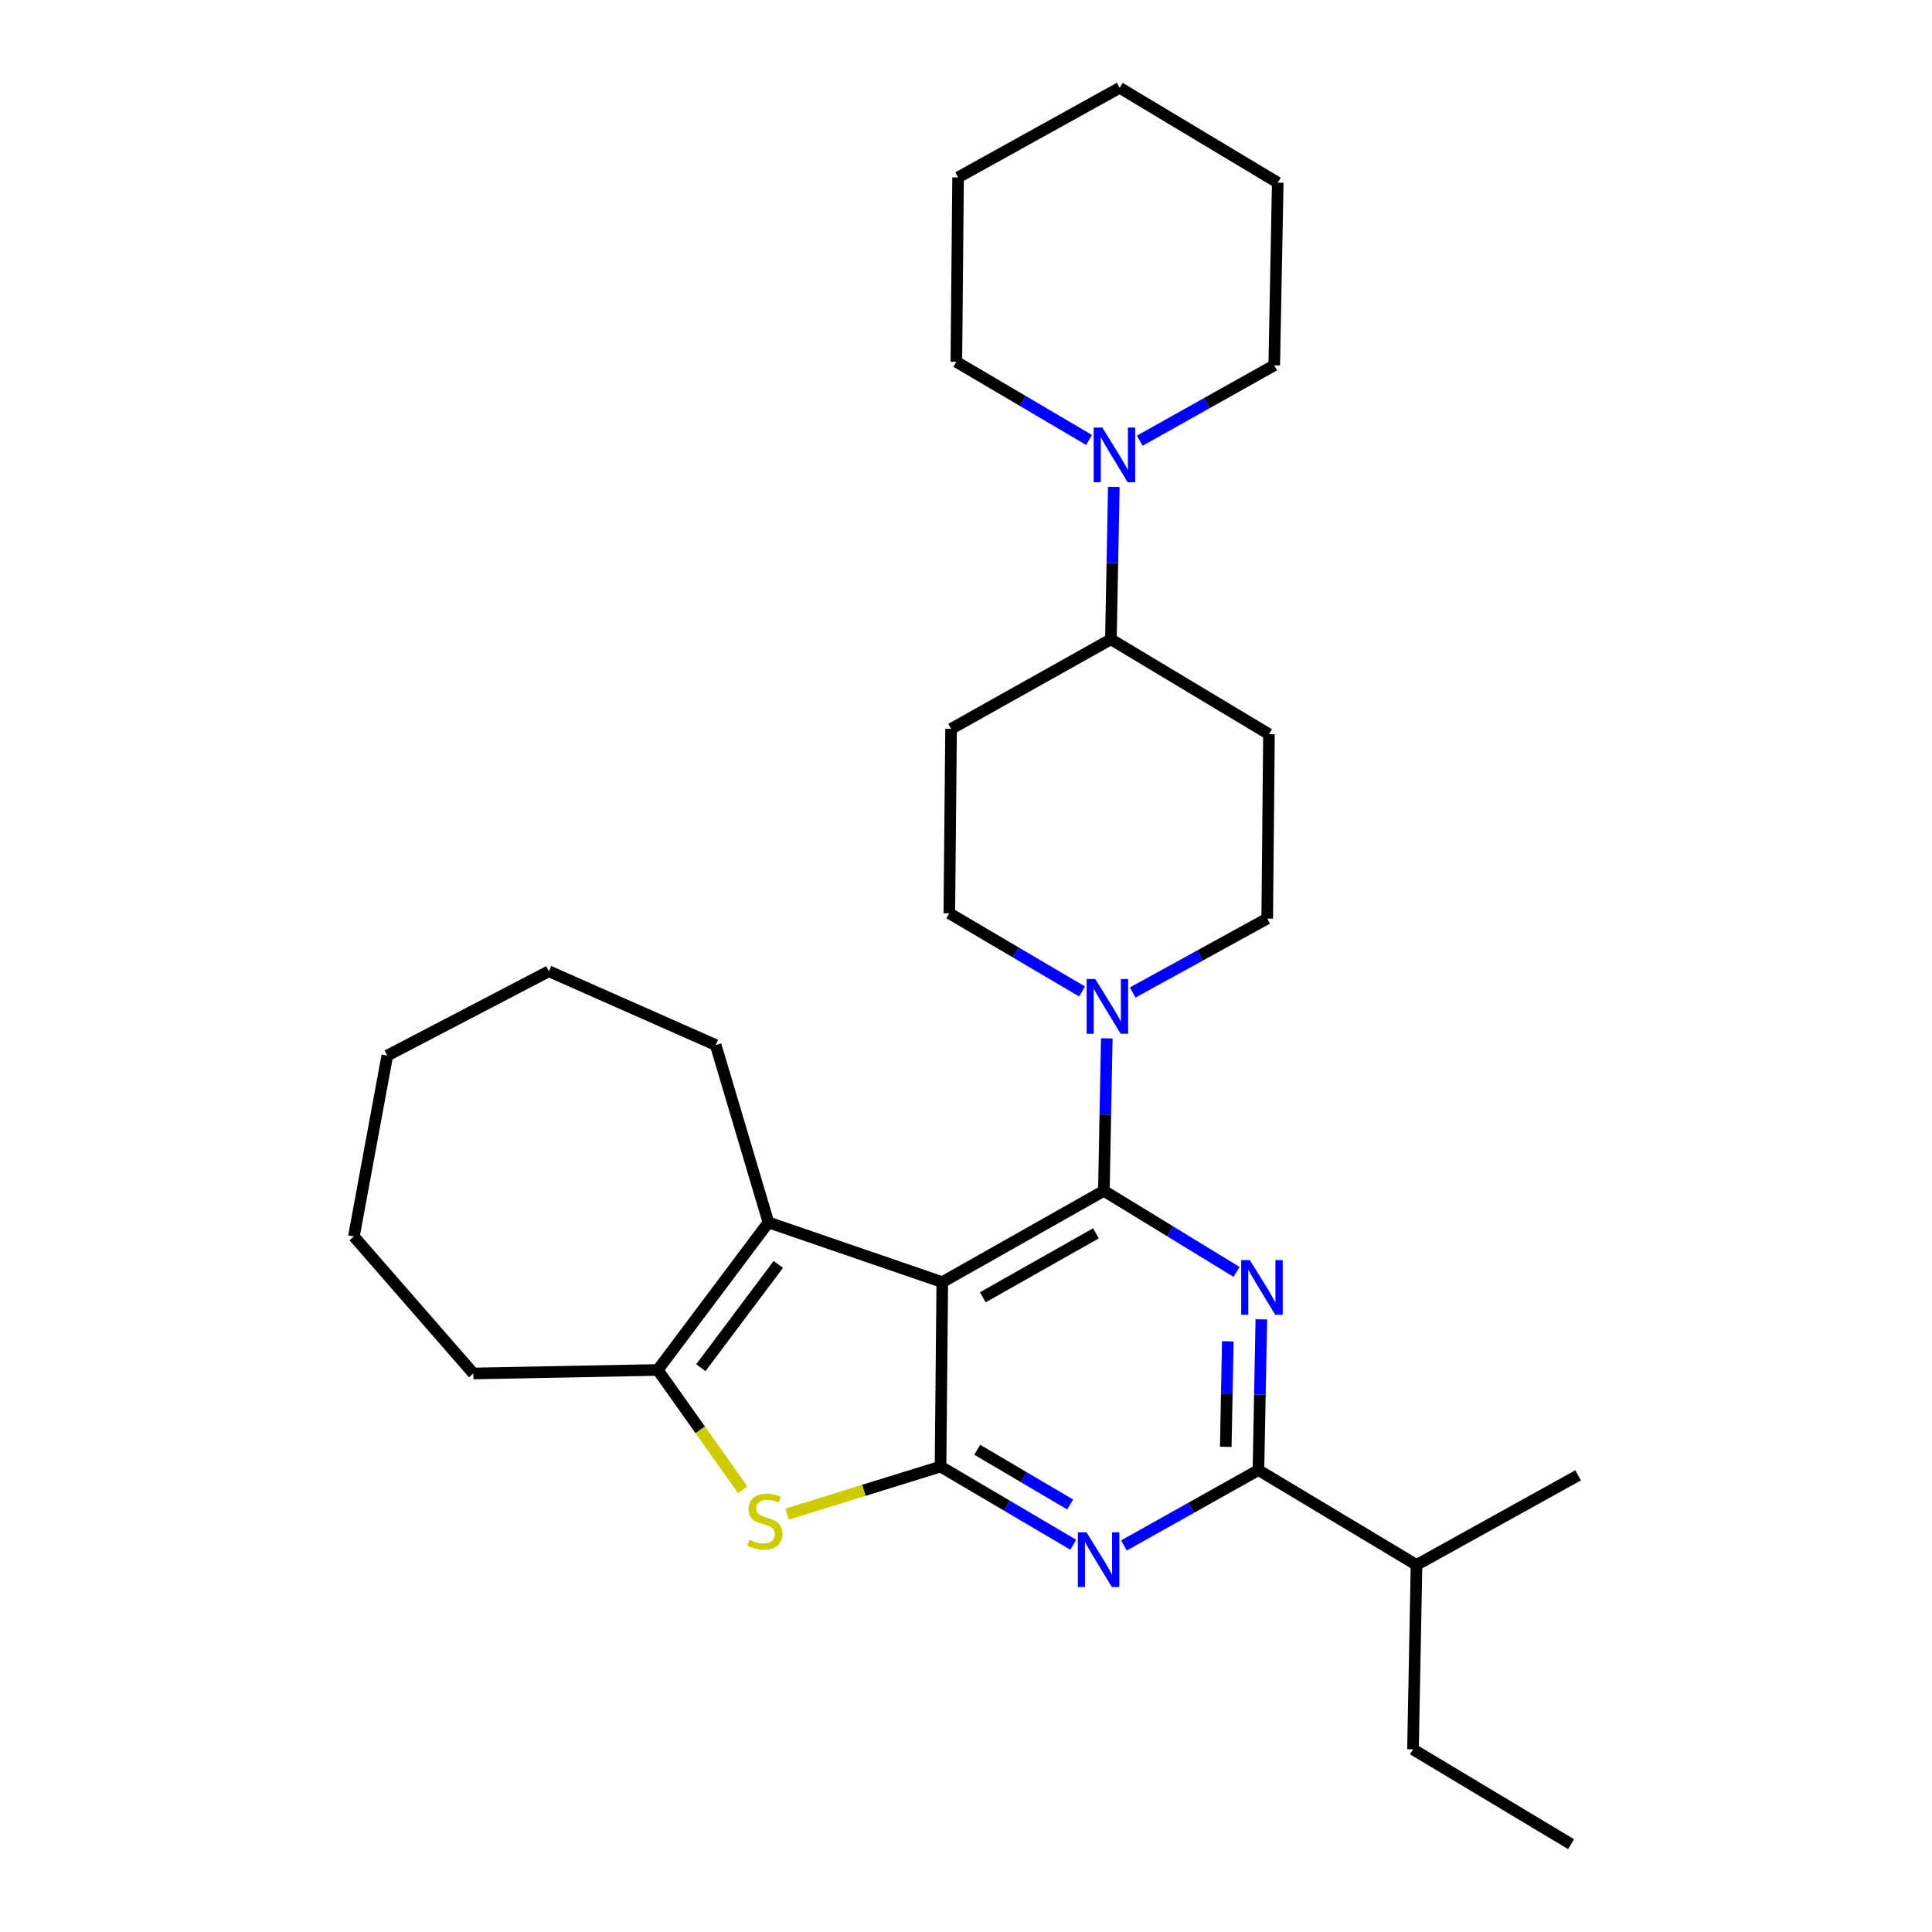 <?xml version='1.0' encoding='iso-8859-1'?>
<svg version='1.1' baseProfile='full'
              xmlns='http://www.w3.org/2000/svg'
                      xmlns:rdkit='http://www.rdkit.org/xml'
                      xmlns:xlink='http://www.w3.org/1999/xlink'
                  xml:space='preserve'
width='1000px' height='1000px' viewBox='0 0 1000 1000'>
<!-- END OF HEADER -->
<rect style='opacity:1.0;fill:#FFFFFF;stroke:none' width='1000' height='1000' x='0' y='0'> </rect>
<path class='bond-0' d='M 560.07,513.184 L 525.717,492.954' style='fill:none;fill-rule:evenodd;stroke:#0000FF;stroke-width:6px;stroke-linecap:butt;stroke-linejoin:miter;stroke-opacity:1' />
<path class='bond-0' d='M 525.717,492.954 L 491.365,472.724' style='fill:none;fill-rule:evenodd;stroke:#000000;stroke-width:6px;stroke-linecap:butt;stroke-linejoin:miter;stroke-opacity:1' />
<path class='bond-1' d='M 572.869,537.454 L 572.117,576.911' style='fill:none;fill-rule:evenodd;stroke:#0000FF;stroke-width:6px;stroke-linecap:butt;stroke-linejoin:miter;stroke-opacity:1' />
<path class='bond-1' d='M 572.117,576.911 L 571.365,616.369' style='fill:none;fill-rule:evenodd;stroke:#000000;stroke-width:6px;stroke-linecap:butt;stroke-linejoin:miter;stroke-opacity:1' />
<path class='bond-2' d='M 586.284,513.71 L 621.095,494.583' style='fill:none;fill-rule:evenodd;stroke:#0000FF;stroke-width:6px;stroke-linecap:butt;stroke-linejoin:miter;stroke-opacity:1' />
<path class='bond-2' d='M 621.095,494.583 L 655.907,475.456' style='fill:none;fill-rule:evenodd;stroke:#000000;stroke-width:6px;stroke-linecap:butt;stroke-linejoin:miter;stroke-opacity:1' />
<path class='bond-3' d='M 656.821,380.004 L 575.002,330.907' style='fill:none;fill-rule:evenodd;stroke:#000000;stroke-width:6px;stroke-linecap:butt;stroke-linejoin:miter;stroke-opacity:1' />
<path class='bond-4' d='M 656.821,380.004 L 655.907,475.456' style='fill:none;fill-rule:evenodd;stroke:#000000;stroke-width:6px;stroke-linecap:butt;stroke-linejoin:miter;stroke-opacity:1' />
<path class='bond-5' d='M 575.002,330.907 L 492.269,377.272' style='fill:none;fill-rule:evenodd;stroke:#000000;stroke-width:6px;stroke-linecap:butt;stroke-linejoin:miter;stroke-opacity:1' />
<path class='bond-6' d='M 575.002,330.907 L 575.754,291.454' style='fill:none;fill-rule:evenodd;stroke:#000000;stroke-width:6px;stroke-linecap:butt;stroke-linejoin:miter;stroke-opacity:1' />
<path class='bond-6' d='M 575.754,291.454 L 576.505,252.001' style='fill:none;fill-rule:evenodd;stroke:#0000FF;stroke-width:6px;stroke-linecap:butt;stroke-linejoin:miter;stroke-opacity:1' />
<path class='bond-7' d='M 555.519,799.551 L 521.167,779.32' style='fill:none;fill-rule:evenodd;stroke:#0000FF;stroke-width:6px;stroke-linecap:butt;stroke-linejoin:miter;stroke-opacity:1' />
<path class='bond-7' d='M 521.167,779.32 L 486.814,759.09' style='fill:none;fill-rule:evenodd;stroke:#000000;stroke-width:6px;stroke-linecap:butt;stroke-linejoin:miter;stroke-opacity:1' />
<path class='bond-7' d='M 553.91,778.715 L 529.863,764.554' style='fill:none;fill-rule:evenodd;stroke:#0000FF;stroke-width:6px;stroke-linecap:butt;stroke-linejoin:miter;stroke-opacity:1' />
<path class='bond-7' d='M 529.863,764.554 L 505.816,750.393' style='fill:none;fill-rule:evenodd;stroke:#000000;stroke-width:6px;stroke-linecap:butt;stroke-linejoin:miter;stroke-opacity:1' />
<path class='bond-8' d='M 581.744,799.926 L 616.555,780.417' style='fill:none;fill-rule:evenodd;stroke:#0000FF;stroke-width:6px;stroke-linecap:butt;stroke-linejoin:miter;stroke-opacity:1' />
<path class='bond-8' d='M 616.555,780.417 L 651.366,760.909' style='fill:none;fill-rule:evenodd;stroke:#000000;stroke-width:6px;stroke-linecap:butt;stroke-linejoin:miter;stroke-opacity:1' />
<path class='bond-9' d='M 651.366,760.909 L 733.185,810.006' style='fill:none;fill-rule:evenodd;stroke:#000000;stroke-width:6px;stroke-linecap:butt;stroke-linejoin:miter;stroke-opacity:1' />
<path class='bond-10' d='M 651.366,760.909 L 652.116,721.897' style='fill:none;fill-rule:evenodd;stroke:#000000;stroke-width:6px;stroke-linecap:butt;stroke-linejoin:miter;stroke-opacity:1' />
<path class='bond-10' d='M 652.116,721.897 L 652.867,682.885' style='fill:none;fill-rule:evenodd;stroke:#0000FF;stroke-width:6px;stroke-linecap:butt;stroke-linejoin:miter;stroke-opacity:1' />
<path class='bond-10' d='M 634.457,748.875 L 634.983,721.567' style='fill:none;fill-rule:evenodd;stroke:#000000;stroke-width:6px;stroke-linecap:butt;stroke-linejoin:miter;stroke-opacity:1' />
<path class='bond-10' d='M 634.983,721.567 L 635.508,694.259' style='fill:none;fill-rule:evenodd;stroke:#0000FF;stroke-width:6px;stroke-linecap:butt;stroke-linejoin:miter;stroke-opacity:1' />
<path class='bond-11' d='M 640.047,658.334 L 605.706,637.351' style='fill:none;fill-rule:evenodd;stroke:#0000FF;stroke-width:6px;stroke-linecap:butt;stroke-linejoin:miter;stroke-opacity:1' />
<path class='bond-11' d='M 605.706,637.351 L 571.365,616.369' style='fill:none;fill-rule:evenodd;stroke:#000000;stroke-width:6px;stroke-linecap:butt;stroke-linejoin:miter;stroke-opacity:1' />
<path class='bond-12' d='M 571.365,616.369 L 487.728,663.638' style='fill:none;fill-rule:evenodd;stroke:#000000;stroke-width:6px;stroke-linecap:butt;stroke-linejoin:miter;stroke-opacity:1' />
<path class='bond-12' d='M 567.252,638.378 L 508.705,671.467' style='fill:none;fill-rule:evenodd;stroke:#000000;stroke-width:6px;stroke-linecap:butt;stroke-linejoin:miter;stroke-opacity:1' />
<path class='bond-13' d='M 486.814,759.09 L 487.728,663.638' style='fill:none;fill-rule:evenodd;stroke:#000000;stroke-width:6px;stroke-linecap:butt;stroke-linejoin:miter;stroke-opacity:1' />
<path class='bond-14' d='M 486.814,759.09 L 447.093,771.404' style='fill:none;fill-rule:evenodd;stroke:#000000;stroke-width:6px;stroke-linecap:butt;stroke-linejoin:miter;stroke-opacity:1' />
<path class='bond-14' d='M 447.093,771.404 L 407.372,783.718' style='fill:none;fill-rule:evenodd;stroke:#CCCC00;stroke-width:6px;stroke-linecap:butt;stroke-linejoin:miter;stroke-opacity:1' />
<path class='bond-15' d='M 487.728,663.638 L 397.731,632.725' style='fill:none;fill-rule:evenodd;stroke:#000000;stroke-width:6px;stroke-linecap:butt;stroke-linejoin:miter;stroke-opacity:1' />
<path class='bond-16' d='M 397.731,632.725 L 370.455,540.909' style='fill:none;fill-rule:evenodd;stroke:#000000;stroke-width:6px;stroke-linecap:butt;stroke-linejoin:miter;stroke-opacity:1' />
<path class='bond-17' d='M 397.731,632.725 L 340.456,709.089' style='fill:none;fill-rule:evenodd;stroke:#000000;stroke-width:6px;stroke-linecap:butt;stroke-linejoin:miter;stroke-opacity:1' />
<path class='bond-17' d='M 402.849,654.462 L 362.756,707.916' style='fill:none;fill-rule:evenodd;stroke:#000000;stroke-width:6px;stroke-linecap:butt;stroke-linejoin:miter;stroke-opacity:1' />
<path class='bond-18' d='M 340.456,709.089 L 362.446,740.09' style='fill:none;fill-rule:evenodd;stroke:#000000;stroke-width:6px;stroke-linecap:butt;stroke-linejoin:miter;stroke-opacity:1' />
<path class='bond-18' d='M 362.446,740.09 L 384.436,771.092' style='fill:none;fill-rule:evenodd;stroke:#CCCC00;stroke-width:6px;stroke-linecap:butt;stroke-linejoin:miter;stroke-opacity:1' />
<path class='bond-19' d='M 340.456,709.089 L 245.004,710.907' style='fill:none;fill-rule:evenodd;stroke:#000000;stroke-width:6px;stroke-linecap:butt;stroke-linejoin:miter;stroke-opacity:1' />
<path class='bond-20' d='M 813.185,954.545 L 731.367,905.458' style='fill:none;fill-rule:evenodd;stroke:#000000;stroke-width:6px;stroke-linecap:butt;stroke-linejoin:miter;stroke-opacity:1' />
<path class='bond-21' d='M 731.367,905.458 L 733.185,810.006' style='fill:none;fill-rule:evenodd;stroke:#000000;stroke-width:6px;stroke-linecap:butt;stroke-linejoin:miter;stroke-opacity:1' />
<path class='bond-22' d='M 733.185,810.006 L 816.822,763.641' style='fill:none;fill-rule:evenodd;stroke:#000000;stroke-width:6px;stroke-linecap:butt;stroke-linejoin:miter;stroke-opacity:1' />
<path class='bond-23' d='M 284.095,502.723 L 370.455,540.909' style='fill:none;fill-rule:evenodd;stroke:#000000;stroke-width:6px;stroke-linecap:butt;stroke-linejoin:miter;stroke-opacity:1' />
<path class='bond-24' d='M 284.095,502.723 L 200.457,546.365' style='fill:none;fill-rule:evenodd;stroke:#000000;stroke-width:6px;stroke-linecap:butt;stroke-linejoin:miter;stroke-opacity:1' />
<path class='bond-25' d='M 200.457,546.365 L 183.178,639.999' style='fill:none;fill-rule:evenodd;stroke:#000000;stroke-width:6px;stroke-linecap:butt;stroke-linejoin:miter;stroke-opacity:1' />
<path class='bond-26' d='M 183.178,639.999 L 245.004,710.907' style='fill:none;fill-rule:evenodd;stroke:#000000;stroke-width:6px;stroke-linecap:butt;stroke-linejoin:miter;stroke-opacity:1' />
<path class='bond-27' d='M 492.269,377.272 L 491.365,472.724' style='fill:none;fill-rule:evenodd;stroke:#000000;stroke-width:6px;stroke-linecap:butt;stroke-linejoin:miter;stroke-opacity:1' />
<path class='bond-28' d='M 589.931,228.106 L 624.738,208.598' style='fill:none;fill-rule:evenodd;stroke:#0000FF;stroke-width:6px;stroke-linecap:butt;stroke-linejoin:miter;stroke-opacity:1' />
<path class='bond-28' d='M 624.738,208.598 L 659.544,189.09' style='fill:none;fill-rule:evenodd;stroke:#000000;stroke-width:6px;stroke-linecap:butt;stroke-linejoin:miter;stroke-opacity:1' />
<path class='bond-29' d='M 563.707,227.732 L 529.354,207.502' style='fill:none;fill-rule:evenodd;stroke:#0000FF;stroke-width:6px;stroke-linecap:butt;stroke-linejoin:miter;stroke-opacity:1' />
<path class='bond-29' d='M 529.354,207.502 L 495.002,187.272' style='fill:none;fill-rule:evenodd;stroke:#000000;stroke-width:6px;stroke-linecap:butt;stroke-linejoin:miter;stroke-opacity:1' />
<path class='bond-30' d='M 659.544,189.09 L 661.362,94.542' style='fill:none;fill-rule:evenodd;stroke:#000000;stroke-width:6px;stroke-linecap:butt;stroke-linejoin:miter;stroke-opacity:1' />
<path class='bond-31' d='M 661.362,94.542 L 579.544,45.455' style='fill:none;fill-rule:evenodd;stroke:#000000;stroke-width:6px;stroke-linecap:butt;stroke-linejoin:miter;stroke-opacity:1' />
<path class='bond-32' d='M 579.544,45.455 L 495.906,91.819' style='fill:none;fill-rule:evenodd;stroke:#000000;stroke-width:6px;stroke-linecap:butt;stroke-linejoin:miter;stroke-opacity:1' />
<path class='bond-33' d='M 495.906,91.819 L 495.002,187.272' style='fill:none;fill-rule:evenodd;stroke:#000000;stroke-width:6px;stroke-linecap:butt;stroke-linejoin:miter;stroke-opacity:1' />
<path  class='atom-0' d='M 566.924 506.747
L 576.204 521.747
Q 577.124 523.227, 578.604 525.907
Q 580.084 528.587, 580.164 528.747
L 580.164 506.747
L 583.924 506.747
L 583.924 535.067
L 580.044 535.067
L 570.084 518.667
Q 568.924 516.747, 567.684 514.547
Q 566.484 512.347, 566.124 511.667
L 566.124 535.067
L 562.444 535.067
L 562.444 506.747
L 566.924 506.747
' fill='#0000FF'/>
<path  class='atom-3' d='M 562.373 793.113
L 571.653 808.113
Q 572.573 809.593, 574.053 812.273
Q 575.533 814.953, 575.613 815.113
L 575.613 793.113
L 579.373 793.113
L 579.373 821.433
L 575.493 821.433
L 565.533 805.033
Q 564.373 803.113, 563.133 800.913
Q 561.933 798.713, 561.573 798.033
L 561.573 821.433
L 557.893 821.433
L 557.893 793.113
L 562.373 793.113
' fill='#0000FF'/>
<path  class='atom-5' d='M 646.924 652.201
L 656.204 667.201
Q 657.124 668.681, 658.604 671.361
Q 660.084 674.041, 660.164 674.201
L 660.164 652.201
L 663.924 652.201
L 663.924 680.521
L 660.044 680.521
L 650.084 664.121
Q 648.924 662.201, 647.684 660.001
Q 646.484 657.801, 646.124 657.121
L 646.124 680.521
L 642.444 680.521
L 642.444 652.201
L 646.924 652.201
' fill='#0000FF'/>
<path  class='atom-11' d='M 387.913 796.991
Q 388.233 797.111, 389.553 797.671
Q 390.873 798.231, 392.313 798.591
Q 393.793 798.911, 395.233 798.911
Q 397.913 798.911, 399.473 797.631
Q 401.033 796.311, 401.033 794.031
Q 401.033 792.471, 400.233 791.511
Q 399.473 790.551, 398.273 790.031
Q 397.073 789.511, 395.073 788.911
Q 392.553 788.151, 391.033 787.431
Q 389.553 786.711, 388.473 785.191
Q 387.433 783.671, 387.433 781.111
Q 387.433 777.551, 389.833 775.351
Q 392.273 773.151, 397.073 773.151
Q 400.353 773.151, 404.073 774.711
L 403.153 777.791
Q 399.753 776.391, 397.193 776.391
Q 394.433 776.391, 392.913 777.551
Q 391.393 778.671, 391.433 780.631
Q 391.433 782.151, 392.193 783.071
Q 392.993 783.991, 394.113 784.511
Q 395.273 785.031, 397.193 785.631
Q 399.753 786.431, 401.273 787.231
Q 402.793 788.031, 403.873 789.671
Q 404.993 791.271, 404.993 794.031
Q 404.993 797.951, 402.353 800.071
Q 399.753 802.151, 395.393 802.151
Q 392.873 802.151, 390.953 801.591
Q 389.073 801.071, 386.833 800.151
L 387.913 796.991
' fill='#CCCC00'/>
<path  class='atom-24' d='M 570.561 221.295
L 579.841 236.295
Q 580.761 237.775, 582.241 240.455
Q 583.721 243.135, 583.801 243.295
L 583.801 221.295
L 587.561 221.295
L 587.561 249.615
L 583.681 249.615
L 573.721 233.215
Q 572.561 231.295, 571.321 229.095
Q 570.121 226.895, 569.761 226.215
L 569.761 249.615
L 566.081 249.615
L 566.081 221.295
L 570.561 221.295
' fill='#0000FF'/>
</svg>
